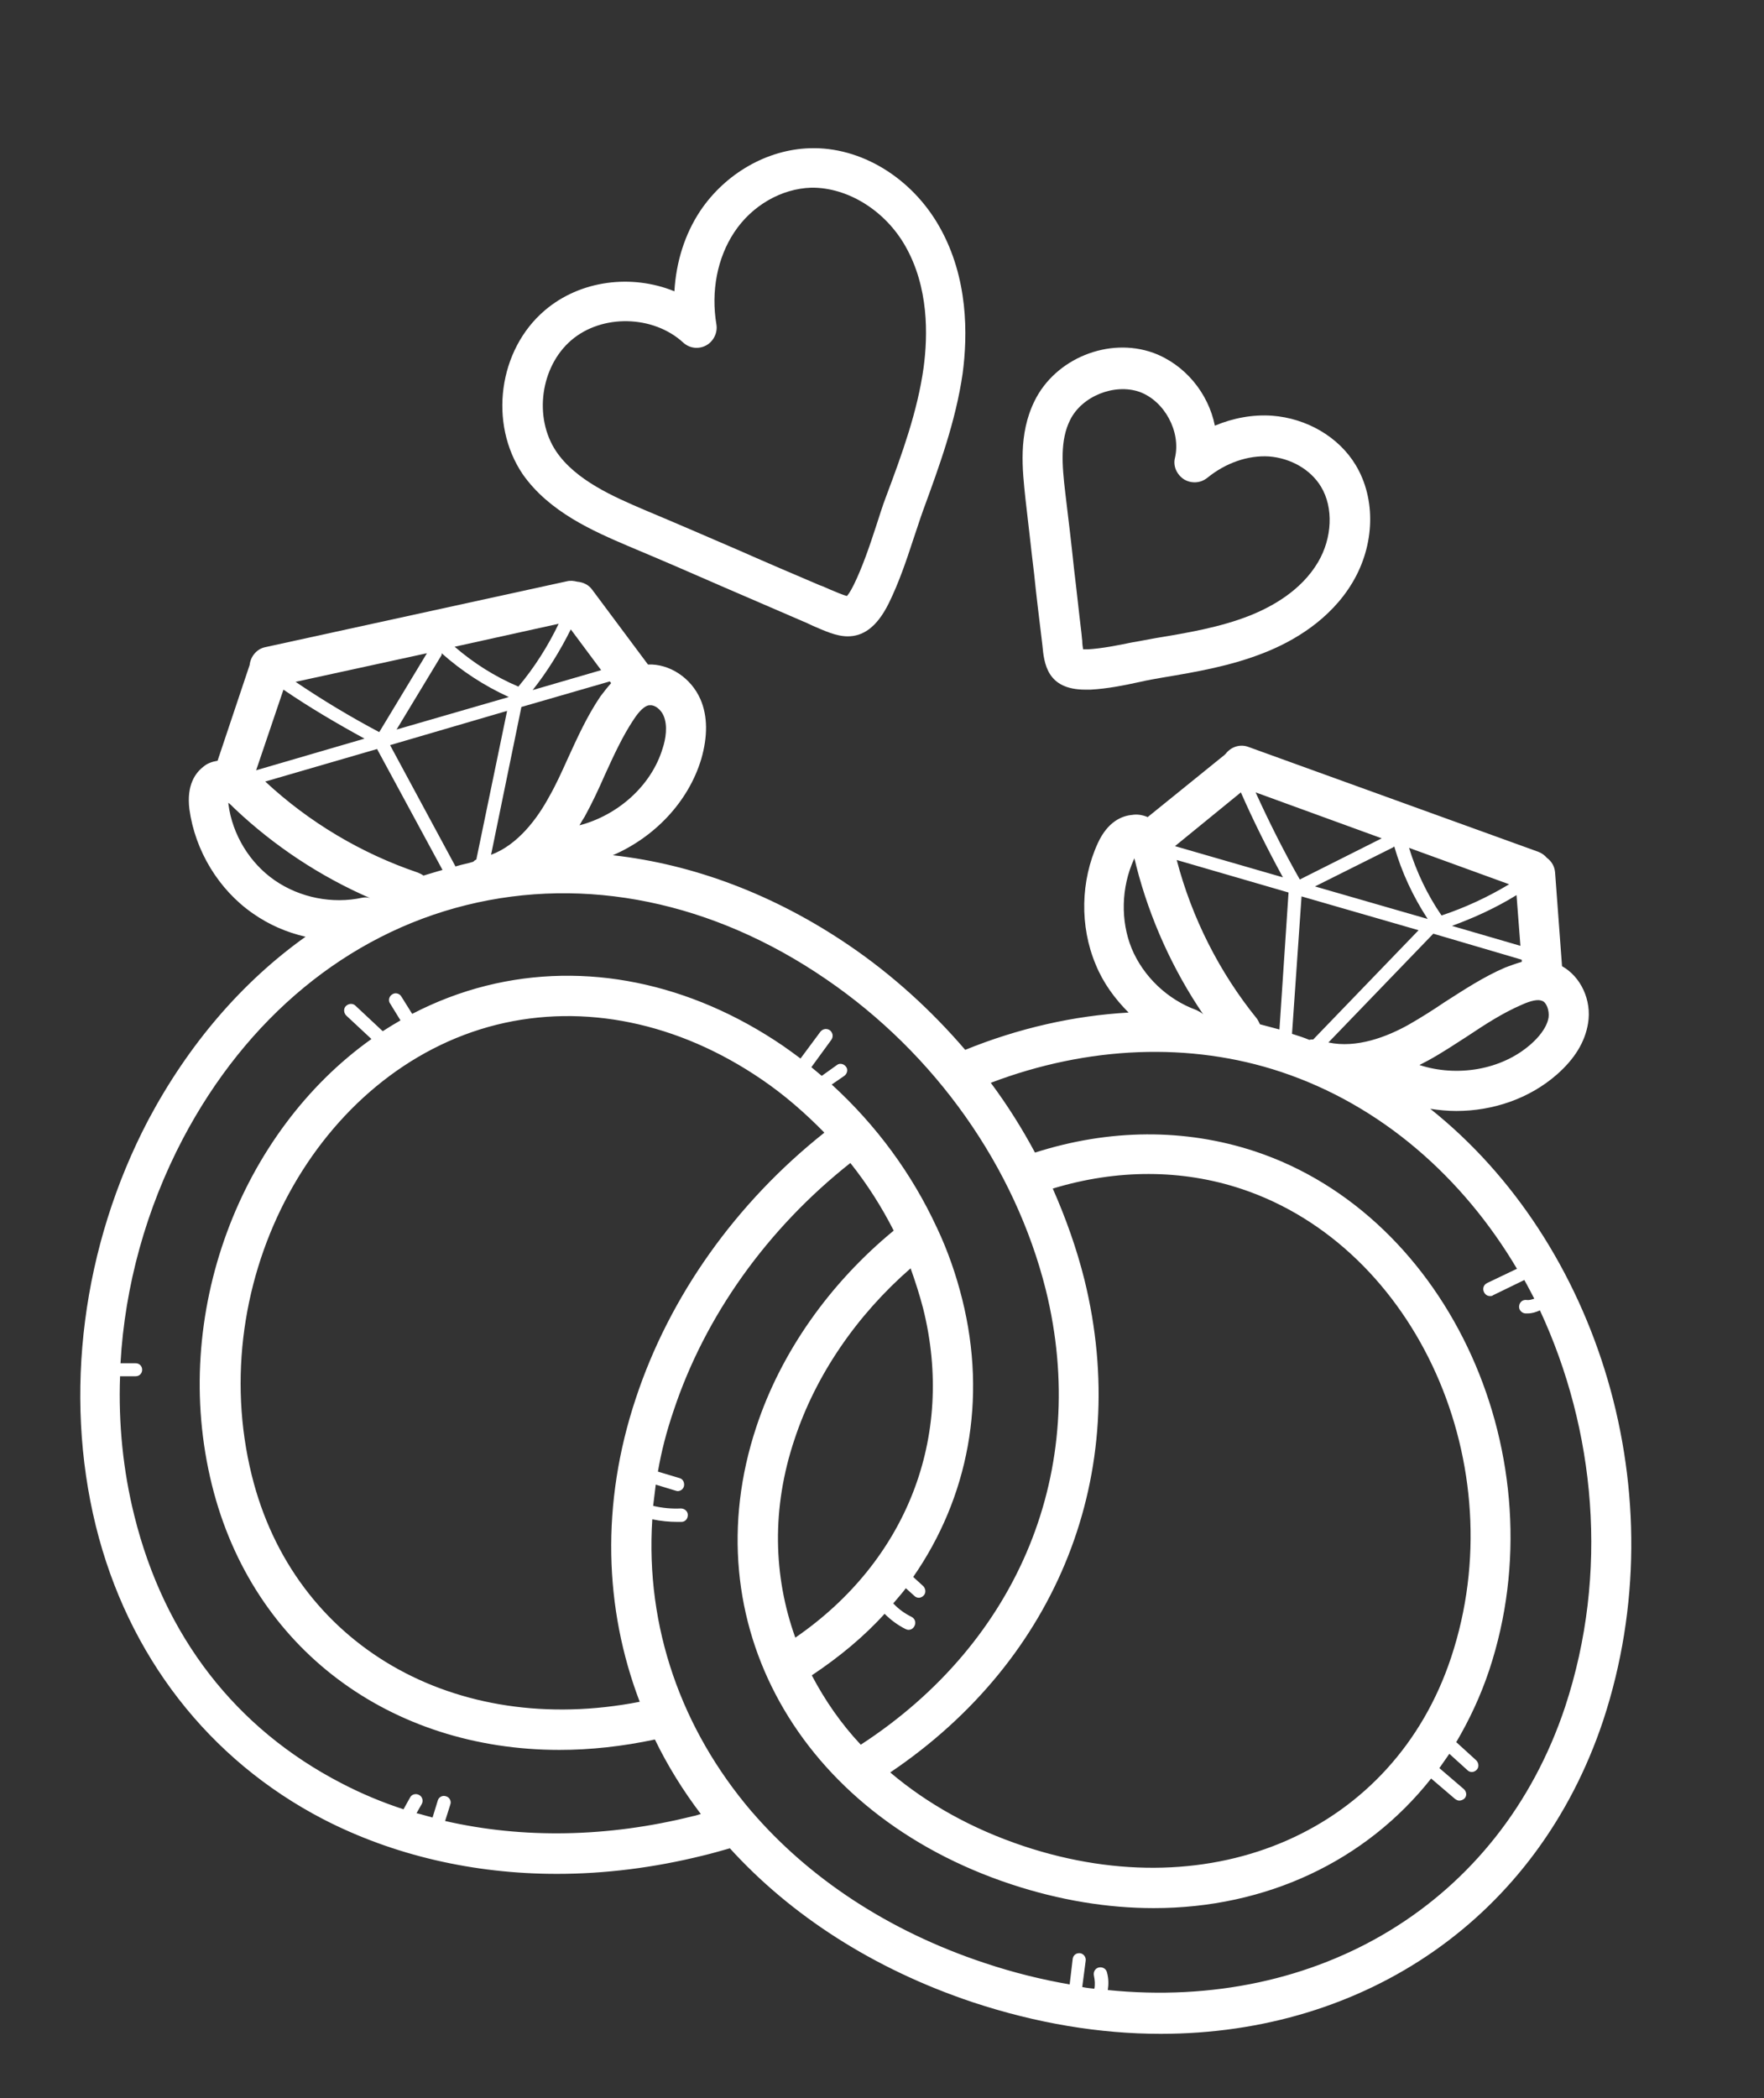 <?xml version="1.0" encoding="UTF-8" standalone="no"?><svg xmlns="http://www.w3.org/2000/svg" xmlns:xlink="http://www.w3.org/1999/xlink" fill="#000000" height="484" viewBox="0 0 407 484" width="407"><rect x="0" y="0" width="407" height="484" fill="#333333" stroke="none"/><g fill="#ffffff"><path d="M330,255.8c2,0.3,4,0.5,6,0.5c8.4,0,16.8-2.8,23.2-8.4c4.1-3.6,6.5-7.5,7.2-11.8 c0.9-5.4-1.7-10.8-6-13.2l-1.6-21.6c-0.1-1.4-0.8-2.6-1.9-3.4c-0.5-0.6-1.2-1.1-2-1.4L288,172.3c-1.9-0.7-4,0-5.2,1.6 c-0.1,0.1-0.2,0.1-0.2,0.2l-17.8,14.4c-1.2-0.5-2.4-0.7-3.6-0.5c-2.3,0.2-5.6,1.5-7.9,6.5c-4,8.7-4.2,19.2-0.5,28 c1.7,4.2,4.4,7.9,7.6,11.1c-12.6,0.7-25.4,3.6-37.7,8.6c-7.8-9.1-16.8-17.3-26.8-24.1c-17.2-11.7-35.8-18.7-54.5-20.8 c9.5-4.1,17.4-12.2,20.4-22.2c1.5-5.2,1.5-9.9-0.2-13.8c-2.2-5-7.2-8.2-12.1-8l-12.9-17.3c-0.8-1.1-2.1-1.7-3.4-1.8 c-0.8-0.2-1.6-0.3-2.4-0.1l-69.6,15.2c-2,0.4-3.4,2.2-3.6,4.1c0,0.1-0.1,0.2-0.1,0.3l-7.3,21.8c-1.2,0.2-2.4,0.6-3.3,1.4 c-1.8,1.4-3.9,4.2-3.2,9.8c1.3,9.5,6.7,18.5,14.6,24c3.7,2.6,7.8,4.4,12.2,5.4c-14.6,10.4-27,24.8-36.3,42.3 c-15.2,29-19.6,63.1-12.1,93.6c7.4,30,26.1,54,52.5,67.7c16.1,8.3,34.6,12.6,53.9,12.6c11,0,22.3-1.4,33.6-4.2 c2.1-0.5,4.2-1.1,6.3-1.7c14,15.4,33,27.8,56,35.5c14.8,4.9,29.4,7.3,43.4,7.3c47.1,0,86.9-26.7,102.1-72.3 C387.1,344.7,368.8,286.7,330,255.8z M290.7,236.3c-0.2-0.4-0.4-0.9-0.7-1.3c-8.6-10.6-15-23.2-18.5-36.6l25.8,7.5l-2.1,31.6 C293.7,237.1,292.2,236.7,290.7,236.3z M329.4,212l-26-7.5l18-9c0.1-0.1,0.2-0.2,0.3-0.2C323.4,201.2,326,206.8,329.4,212z M350.8,218.2l-15.8-4.6c5.2-1.9,10.2-4.2,14.9-7.1L350.8,218.2z M351.1,221.4l0,0.5c-1.4,0.4-2.7,0.9-3.8,1.3 c-5.1,2.2-9.6,5.2-14,8c-2.8,1.9-5.5,3.6-8.3,5.2c-5,2.8-12,5.5-18.5,4.1l24.2-25.1L351.1,221.4z M332.6,211.2 c-3.3-4.8-5.8-10.1-7.5-15.6l23.1,8.4C343.2,207,338,209.4,332.6,211.2z M299.9,202.9c-3.7-6.5-7.1-13.3-10.2-20.1l29.1,10.6 L299.9,202.9z M286.3,182.8c2.9,6.6,6.2,13.2,9.7,19.6l-24.9-7.2L286.3,182.8z M300.3,206.8l27,7.8L303,239.8c0,0,0,0,0,0 c-0.3,0-0.6,0-0.9,0.1c-1.2-0.5-2.4-0.9-3.7-1.3c-0.1,0-0.2-0.1-0.3-0.1L300.3,206.8z M357.3,234.7c-0.4,2.5-2.5,4.8-4.1,6.2 c-6.8,6-17.1,7.6-25.7,4.8c0.7-0.4,1.4-0.7,2.1-1.1c3.1-1.7,6.1-3.7,8.9-5.5c4.2-2.8,8.2-5.4,12.6-7.3c2.2-1,3.8-1.3,4.7-0.9 C356.8,231.2,357.5,233.1,357.3,234.7z M261.6,198.3c0-0.1,0.1-0.2,0.1-0.3c0.2,0.5,0.3,1.2,0.5,1.9c3.1,12.1,8.4,23.8,15.4,34.1 c-0.4-0.4-1-0.7-1.6-1c-6.6-2.4-12.2-7.7-14.9-14.2C258.5,212.4,258.7,204.7,261.6,198.3z M97.7,202c-0.4-0.3-0.8-0.5-1.3-0.7 c-13-4.4-25.1-11.6-35.2-21l25.8-7.5l15.1,27.9C100.6,201.1,99.1,201.6,97.7,202z M141,157.6c-1,1.1-1.8,2.2-2.5,3.1 c-3.1,4.6-5.3,9.5-7.5,14.3c-1.4,3.1-2.7,6-4.3,8.8c-2.7,5-7.2,11.1-13.4,13.4l7-34.1l20.4-5.9L141,157.6z M59.1,177.7l6.3-18.6 c6,4.1,12.3,7.8,18.7,11.3L59.1,177.7z M101.9,150.7c4.6,4.1,9.8,7.5,15.5,10.1l-25.9,7.5l10.4-17.2 C101.9,151,101.9,150.8,101.9,150.7z M119.6,158.4c-5.4-2.3-10.3-5.4-14.7-9.2l24-5.3C126.4,149.1,123.3,154,119.6,158.4z M87.5,168.9c-6.6-3.5-13.1-7.4-19.3-11.6l30.3-6.6L87.5,168.9z M105.4,199.8c-0.1,0-0.2,0.1-0.3,0.1L90,171.9l27-7.9l-7.1,34.3 c0,0,0,0,0,0c-0.3,0.1-0.5,0.3-0.7,0.5C108,199.2,106.7,199.4,105.4,199.8z M153.1,165.1c1,2.3,0.5,5.4-0.2,7.5 c-2.6,8.7-10.4,15.5-19.2,17.8c0.4-0.7,0.8-1.4,1.2-2c1.7-3.1,3.2-6.3,4.6-9.5c2.1-4.6,4.1-9,6.7-12.9c1.3-2,2.5-3.1,3.5-3.3 c0.1,0,0.2,0,0.3,0C151.1,162.6,152.5,163.7,153.1,165.1z M138.7,154.6l-15.8,4.6c3.4-4.3,6.3-9,8.8-14L138.7,154.6z M83.6,207.1 c-6.9,1.5-14.4,0-20.2-4c-5.8-4-9.8-10.6-10.7-17.6c0-0.1,0-0.2,0-0.3c0.4,0.3,0.9,0.8,1.5,1.4c9.1,8.6,19.7,15.6,31.2,20.6 c0,0,0,0,0,0C84.8,207,84.2,207,83.6,207.1z M159.8,419c-19.6,4.9-39.2,5.2-57.1,1.1l1.2-3.8c0.3-0.8-0.2-1.7-1-1.9 c-0.8-0.3-1.7,0.2-1.9,1l-1.2,3.9c-1.2-0.3-2.4-0.7-3.7-1l1.2-2.1c0.4-0.7,0.2-1.7-0.6-2.1c-0.7-0.4-1.7-0.2-2.1,0.6l-1.5,2.7 c-4.9-1.6-9.7-3.6-14.3-6c-24.4-12.6-40.9-33.9-47.8-61.7c-2.6-10.4-3.7-21.3-3.3-32.2h3.6c0.9,0,1.5-0.7,1.5-1.5 c0-0.9-0.7-1.5-1.5-1.5h-3.5c1-17.8,5.9-35.6,14.4-51.8c14.7-27.9,37.9-47.1,65.4-53.9c27.5-6.8,56.9-0.8,83,17.1 c25.2,17.2,43.6,43.3,50.7,71.7c10.2,41.3-6.1,81.1-42.7,104.9c-4.6-4.9-8.3-10.3-11.3-16c6.3-4.2,12-8.9,16.8-14.2 c1.4,1.4,3,2.6,4.8,3.5c0.2,0.1,0.5,0.2,0.7,0.2c0.6,0,1.1-0.3,1.4-0.9c0.4-0.8,0.1-1.7-0.7-2.1c-1.6-0.8-3-1.8-4.2-3.1 c1-1.2,2-2.3,2.9-3.5l2,1.8c0.3,0.3,0.7,0.4,1,0.4c0.4,0,0.8-0.2,1.1-0.5c0.6-0.6,0.5-1.6-0.1-2.2l-2.3-2.1 c12.7-18.3,17.1-40.9,11.3-64.1c-1.4-5.6-3.3-11.1-5.8-16.4c0-0.1-0.1-0.1-0.1-0.2c-5.7-12.3-13.9-23.5-24.2-32.9l2.9-2 c0.7-0.5,0.9-1.5,0.4-2.1c-0.5-0.7-1.5-0.9-2.1-0.4l-3.5,2.5c-0.8-0.7-1.6-1.3-2.4-2l4.6-6.3c0.5-0.7,0.4-1.6-0.3-2.2 c-0.7-0.5-1.6-0.4-2.2,0.3l-4.6,6.2c-1.3-1-2.6-1.9-4-2.9c-21.4-14.6-45.7-19.6-68.5-13.9c-6,1.5-11.7,3.7-17.1,6.5l-2.5-4 c-0.4-0.7-1.4-1-2.1-0.5c-0.7,0.4-1,1.4-0.5,2.1l2.4,3.9c-1.4,0.8-2.7,1.6-4.1,2.5c0,0,0-0.1-0.1-0.1l-6.2-5.8 c-0.6-0.6-1.6-0.5-2.2,0.1c-0.6,0.6-0.5,1.6,0.1,2.2l5.8,5.4c-30.1,21.4-46.6,63.4-36.8,102.9c9.4,37.9,41.3,61.1,80.2,61.1 c7.1,0,14.5-0.8,22-2.4c2.9,6,6.5,11.8,10.6,17.2C161.2,418.6,160.5,418.9,159.8,419z M334.8,382.4c-13.2,39.8-54.7,58.1-98.6,43.5 c-12-4-22.3-9.8-30.8-17c38.7-26.1,55.8-69.1,44.8-113.7c-1.8-7.2-4.3-14.2-7.3-21c14.8-4.5,29.8-4.5,43.6,0.1 C326.9,287.8,349.5,338.2,334.8,382.4z M183.3,332.1c4.9-14.9,14.4-28.7,26.8-39.5c1.1,3.1,2.1,6.2,2.9,9.3 c7.4,29.7-3.9,58.3-29.5,75.9C178.4,363.6,178,347.9,183.3,332.1z M146.7,322.6c-8.1,24.3-7.3,48.5,0.9,70 c-42.6,8.3-79.8-13-89.5-52.2c-11.2-45.1,15.2-93.7,56.5-104c20.2-5,41.9-0.5,61.1,12.6c5.3,3.6,10.1,7.8,14.5,12.3 C169.8,277.5,154.5,299,146.7,322.6z M361.1,393.8C346,439.1,304,464,255.6,459.1c0.2-1.3,0.2-2.7-0.2-4.1c-0.2-0.8-1-1.3-1.9-1.1 c-0.8,0.2-1.3,1-1.1,1.9c0.2,1,0.3,2,0.1,3c-0.9-0.1-1.9-0.2-2.8-0.4l0.8-6.1c0.1-0.8-0.5-1.6-1.3-1.7c-0.9-0.1-1.6,0.5-1.7,1.3 l-0.7,5.9c-6.4-1.1-12.9-2.7-19.5-4.9c-22.4-7.4-40.7-19.7-53.8-34.9c0,0-0.1-0.1-0.1-0.1c-16.2-19-24.5-42.5-22.9-67.4 c1.9,0.4,3.9,0.6,5.8,0.6c0.3,0,0.6,0,0.9,0c0.9,0,1.5-0.7,1.5-1.6c0-0.9-0.8-1.5-1.6-1.5c-2.2,0.1-4.3-0.1-6.4-0.6 c0.2-1.6,0.4-3.2,0.6-4.9l4.6,1.4c0.1,0,0.3,0.1,0.4,0.1c0.7,0,1.3-0.4,1.5-1.1c0.2-0.8-0.2-1.7-1-1.9l-5-1.5c0.8-4.7,2-9.3,3.6-14 c7.3-22,21.7-42.1,40.8-57.2c3.9,4.9,7.2,10.1,10,15.6c-14.7,12.1-26,28-31.7,45.3c-14.9,44.9,9.8,89.3,58.8,105.5 c11.2,3.7,22.3,5.5,32.9,5.5c25.9,0,48.9-10.8,64-29.9l5.5,4.7c0.3,0.2,0.6,0.4,1,0.4c0.4,0,0.9-0.2,1.2-0.5 c0.6-0.6,0.5-1.6-0.2-2.2l-5.6-4.8c0.8-1.1,1.5-2.2,2.3-3.3l4.2,3.8c0.3,0.3,0.7,0.4,1,0.4c0.4,0,0.8-0.2,1.1-0.5 c0.6-0.6,0.5-1.6-0.1-2.2l-4.5-4.1c0,0-0.1,0-0.1-0.1c3-5.1,5.6-10.6,7.6-16.6c16.2-48.8-9.1-104.8-54.1-119.7 c-16.1-5.3-33.5-5.2-50.7,0.3c-3-5.6-6.4-11-10.2-16.1c22.4-8.5,46-9.5,67-2.5c23.1,7.7,41.9,24.3,54.4,45.4l-6.9,3.3 c-0.8,0.4-1.1,1.3-0.7,2.1c0.3,0.6,0.8,0.9,1.4,0.9c0.2,0,0.5,0,0.7-0.2l7.2-3.5c0.8,1.4,1.5,2.8,2.3,4.3c-0.6,0.2-1.2,0.4-1.8,0.3 c-0.9-0.1-1.6,0.5-1.7,1.4c-0.1,0.8,0.5,1.6,1.4,1.7c0.2,0,0.4,0,0.6,0c1,0,1.9-0.3,2.8-0.7C368.1,329.8,371.3,362.9,361.1,393.8z"/><path d="M145,126C145,126,145,126,145,126c7.4,3.1,14.8,6.3,22.1,9.5c6.1,2.6,12.2,5.3,18.3,7.9 c0.8,0.3,1.5,0.7,2.2,1c2.6,1.1,5.3,2.4,8,2.4c3.3,0,6.6-1.8,9.5-7.7c2.3-4.7,4-9.7,5.6-14.6c0.8-2.3,1.5-4.6,2.3-6.8 c3.7-10.1,7.5-20.5,9.1-31.5c1.2-9,1.3-22.1-5.3-33.8c-6.4-11.4-18.2-18.6-30-18.2c-9.8,0.3-19.4,5.8-25.2,14.4 c-3.6,5.4-5.6,11.8-6,18.6c-9.8-4-21.7-2.6-29.9,4.4c-10.7,9.1-13,26.1-5.1,37.8C126.7,118.1,136.8,122.5,145,126z M131.8,78.5 c7.1-6.1,18.9-5.8,25.8,0.5c1.5,1.4,3.6,1.6,5.3,0.7c1.7-0.9,2.7-2.9,2.4-4.8c-1.3-7.7,0.2-15.4,4.1-21.3 c4.1-6.2,10.9-10.1,17.8-10.3c8.3-0.1,17,5.2,21.7,13.5c5.4,9.5,5.2,20.5,4.2,28c-1.4,10.1-5,20-8.6,29.6c-0.9,2.3-1.6,4.7-2.4,7.1 c-1.5,4.6-3.1,9.3-5.1,13.4c-0.8,1.6-1.3,2.3-1.6,2.6c-0.8-0.2-2.5-0.9-3.9-1.5c-0.7-0.3-1.5-0.7-2.4-1c-6.1-2.6-12.2-5.2-18.3-7.9 c-7.4-3.2-14.8-6.4-22.2-9.5c-7-3-15.8-6.8-20.3-13.5C123.1,96.3,124.7,84.6,131.8,78.5z"/><path d="M236.6,115.1c0.7,5.8,1.3,11.6,2,17.3c0.5,4.9,1.1,9.8,1.7,14.7l0.2,1.7c0.4,4.2,1,10.3,9.9,10.3 c0.4,0,0.8,0,1.2,0c3.9-0.2,7.8-1,11.5-1.8c1.7-0.4,3.5-0.7,5.2-1c7.8-1.3,15.9-2.7,23.6-5.8c6.3-2.5,15-7.4,20.2-16.2 c5.1-8.6,5.4-19.2,0.7-27c-3.9-6.5-11.3-10.8-19.3-11.4c-4.4-0.3-8.9,0.5-13.2,2.3c-1.5-7.5-6.9-14.1-14.2-16.8 c-10.3-3.7-22.6,1.3-27.4,11.1C234.9,100.2,235.9,108.4,236.6,115.1C236.6,115.1,236.6,115.1,236.6,115.1z M246.9,96.9 c2.7-5.5,10.2-8.5,16-6.5c5.8,2.1,9.6,9.2,8.2,15.2c-0.5,1.9,0.4,3.9,2.1,5c1.7,1,3.8,0.9,5.4-0.4c4.2-3.4,9.3-5.2,14.2-4.9 c5,0.4,9.6,3,12,7c2.9,4.8,2.6,11.8-0.7,17.4c-3.9,6.6-10.7,10.3-15.7,12.3c-6.8,2.7-14.4,4-21.7,5.2c-1.8,0.3-3.6,0.7-5.5,1 c-3.4,0.7-6.9,1.4-10.2,1.6c-0.5,0-0.8,0-1.1,0c-0.1-0.6-0.2-1.3-0.2-2c-0.1-0.6-0.1-1.2-0.2-1.9c-0.6-4.9-1.1-9.8-1.7-14.7 c-0.6-5.8-1.3-11.6-2-17.4C245,107.1,244.6,101.5,246.9,96.9z"/></g></svg>